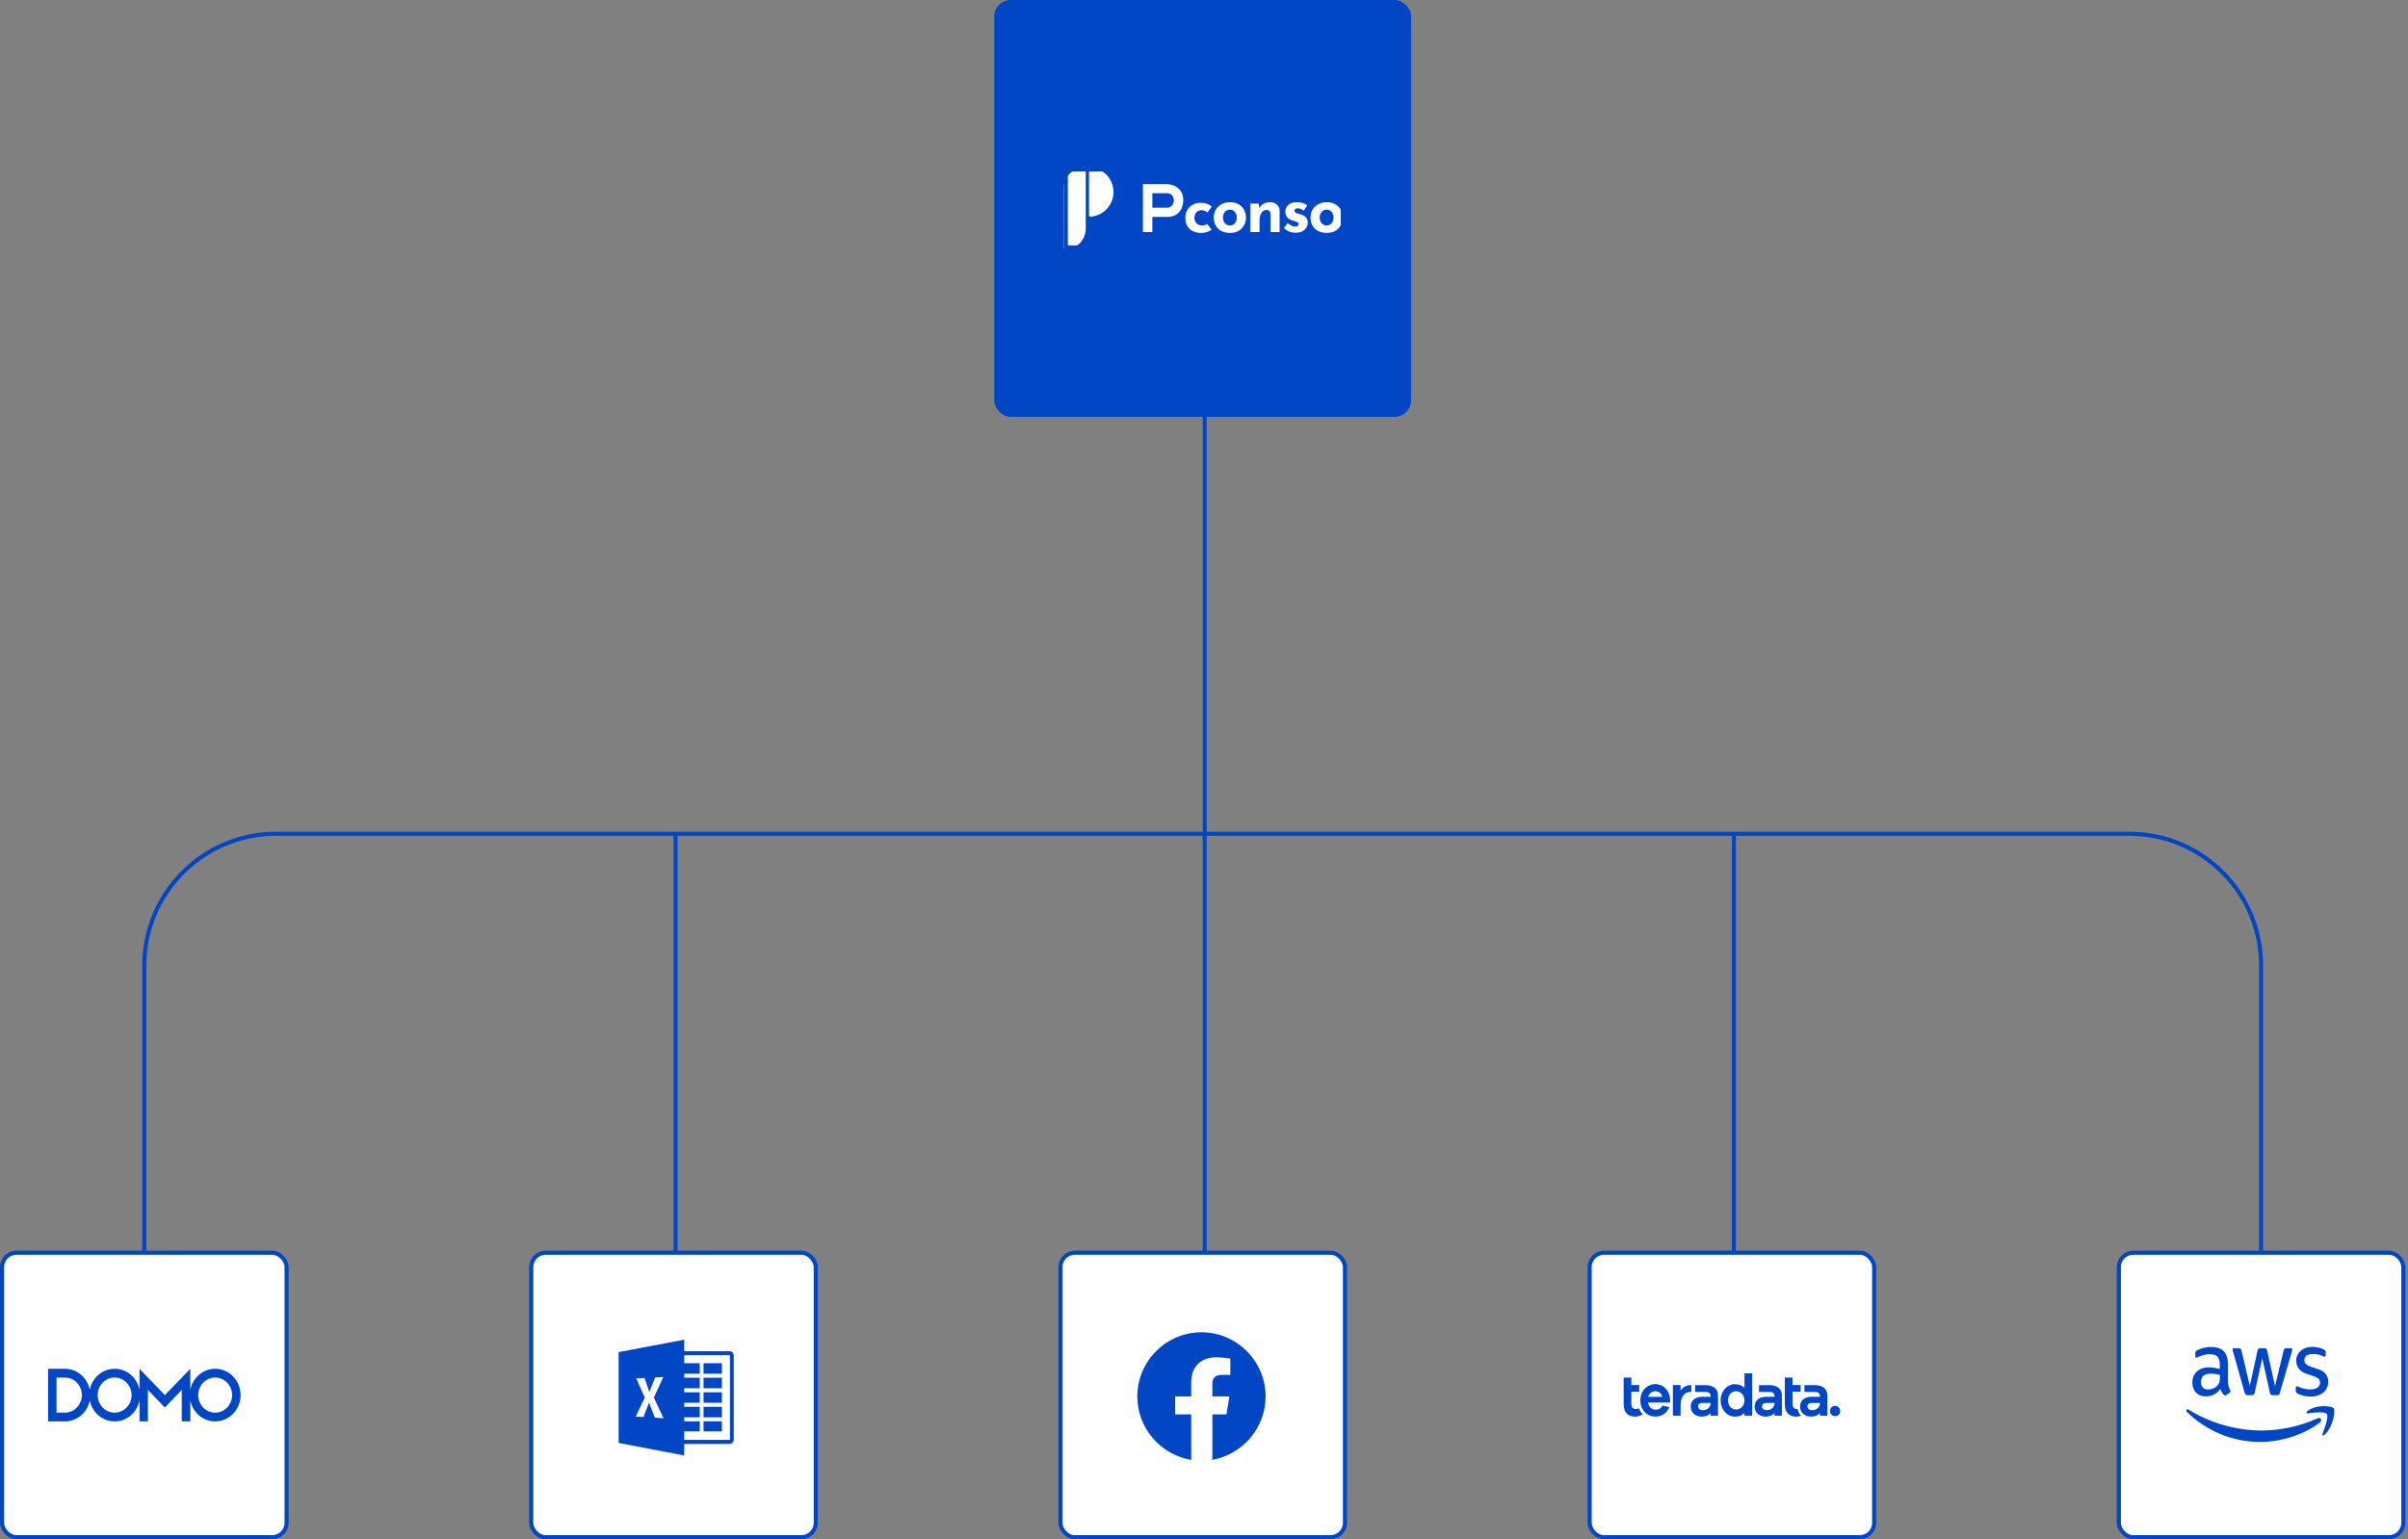 <svg xmlns="http://www.w3.org/2000/svg" width="585" height="374" fill="none" viewBox="0 0 585 374">
  <rect x="0" y="0" width="585" height="374" fill="#808080" stroke="none"/>
  <path fill="#0146C5" stroke="#0146C5" stroke-width=".487"
    d="M292.431 85.952h.487V305.58h-.487zm128.562 116.875h.487v106.648h-.487zm-257.125 0h.487v106.648h-.487z" />
  <path stroke="#0146C5"
    d="M549.313 303.875v-69.292c0-17.673-14.327-32-32-32H67.063c-17.674 0-32 14.327-32 32v69.292" />
  <rect width="100.292" height="100.292" x="242.043" y=".5" fill="#0146C5" stroke="#0146C5" rx="3.5" />
  <g clip-path="url(#a)">
    <path fill="#fff"
      d="M283.002 44.72c.956 0 1.764.165 2.426.492.661.318 1.165.773 1.512 1.365.346.582.519 1.275.519 2.08 0 .475-.073.957-.22 1.444-.137.476-.362.91-.677 1.3-.305.392-.719.71-1.244.953-.515.233-1.15.35-1.906.35h-3.46V56.4h-2.284V44.72h5.334Zm.394 5.746c.347 0 .636-.059.867-.175.23-.127.409-.28.535-.46.136-.19.231-.387.283-.588.063-.2.095-.375.095-.523 0-.117-.021-.27-.063-.46a1.756 1.756 0 0 0-.221-.603 1.388 1.388 0 0 0-.535-.508c-.231-.138-.546-.207-.945-.207h-3.46v3.524h3.444Zm10.959 5.316c-.304.244-.688.44-1.15.588a4.27 4.27 0 0 1-1.338.222c-.788 0-1.476-.143-2.063-.429a3.314 3.314 0 0 1-1.355-1.254c-.315-.55-.472-1.211-.472-1.983 0-.773.173-1.429.519-1.968a3.44 3.44 0 0 1 1.355-1.254 3.904 3.904 0 0 1 1.779-.429c.62 0 1.155.085 1.607.254.462.17.856.392 1.181.667l-1.071 1.428a2.903 2.903 0 0 0-.614-.349 1.973 1.973 0 0 0-.898-.19c-.304 0-.582.079-.834.238a1.692 1.692 0 0 0-.599.65 1.99 1.99 0 0 0-.221.953c0 .338.079.65.237.936.157.286.373.513.646.682.283.16.614.238.992.238.241 0 .462-.031.661-.095.21-.074.389-.174.536-.301l1.102 1.396Zm.528-2.936c0-.709.163-1.344.488-1.904.336-.561.803-1 1.402-1.318.598-.328 1.286-.492 2.063-.492.787 0 1.47.164 2.047.492a3.245 3.245 0 0 1 1.323 1.318c.315.56.473 1.195.473 1.904a3.91 3.91 0 0 1-.473 1.92 3.347 3.347 0 0 1-1.323 1.334c-.577.327-1.27.491-2.079.491-.756 0-1.433-.148-2.031-.444a3.33 3.33 0 0 1-1.386-1.285c-.336-.561-.504-1.233-.504-2.016Zm2.22.016c0 .36.074.688.221.984.147.286.346.513.598.682.252.17.536.254.851.254.346 0 .646-.084.898-.254.252-.169.446-.396.582-.682.137-.296.205-.624.205-.984 0-.37-.068-.698-.205-.984a1.668 1.668 0 0 0-.582-.682 1.574 1.574 0 0 0-.898-.254c-.315 0-.599.084-.851.254a1.786 1.786 0 0 0-.598.682 2.12 2.12 0 0 0-.221.984Zm8.682-3.396.173 1.237-.031-.11a2.793 2.793 0 0 1 1.024-1.048c.441-.275.981-.413 1.622-.413.651 0 1.191.196 1.622.587.441.381.667.879.677 1.492v5.19h-2.205v-4.364c-.01-.307-.094-.55-.252-.73-.147-.19-.399-.286-.756-.286-.336 0-.63.111-.882.333-.251.222-.446.524-.582.905a3.88 3.88 0 0 0-.205 1.317v2.825h-2.205v-6.935h2Zm8.96 7.078a4.18 4.18 0 0 1-1.591-.301 3.49 3.49 0 0 1-1.228-.842l.913-1.222c.336.307.646.53.929.667.295.127.557.19.788.19.178 0 .336-.016.472-.047a.893.893 0 0 0 .347-.175.433.433 0 0 0 .126-.317.502.502 0 0 0-.221-.429 1.58 1.58 0 0 0-.535-.254 19.84 19.84 0 0 0-.709-.222c-.63-.2-1.087-.492-1.37-.873a2.175 2.175 0 0 1-.409-1.27c0-.349.089-.698.267-1.047.189-.36.483-.656.882-.889.41-.243.935-.365 1.575-.365.578 0 1.066.059 1.465.175.399.116.777.307 1.134.571l-.835 1.302a2.846 2.846 0 0 0-.677-.397 1.78 1.78 0 0 0-.677-.19 1.164 1.164 0 0 0-.489.063.8.8 0 0 0-.299.206.408.408 0 0 0-.11.27.523.523 0 0 0 .22.476c.168.117.378.206.63.27.252.064.499.138.741.222.336.106.624.249.866.429.241.18.425.396.551.65.136.244.205.54.205.89 0 .422-.111.824-.331 1.205-.21.37-.535.672-.976.905-.431.233-.982.35-1.654.35Zm3.642-3.698c0-.709.162-1.344.488-1.904.336-.561.803-1 1.401-1.318.599-.328 1.287-.492 2.064-.492.787 0 1.47.164 2.047.492a3.245 3.245 0 0 1 1.323 1.318c.315.56.472 1.195.472 1.904 0 .709-.157 1.349-.472 1.92a3.347 3.347 0 0 1-1.323 1.334c-.577.327-1.27.491-2.079.491-.756 0-1.433-.148-2.032-.444a3.333 3.333 0 0 1-1.385-1.285c-.336-.561-.504-1.233-.504-2.016Zm2.22.016c0 .36.074.688.221.984.147.286.346.513.598.682.252.17.536.254.851.254.346 0 .645-.084.897-.254a1.67 1.67 0 0 0 .583-.682c.137-.296.205-.624.205-.984 0-.37-.068-.698-.205-.984a1.67 1.67 0 0 0-.583-.682 1.57 1.57 0 0 0-.897-.254c-.315 0-.599.084-.851.254a1.786 1.786 0 0 0-.598.682 2.12 2.12 0 0 0-.221.984Zm-56.045-.52c0 .165.134.3.298.292a5.926 5.926 0 0 0 3.905-1.746 6.009 6.009 0 0 0 1.74-4.232 6.01 6.01 0 0 0-1.74-4.233 5.926 5.926 0 0 0-3.905-1.745.288.288 0 0 0-.298.292v11.372Zm-6.14-6.57c0-2.818 2.267-5.102 5.065-5.102.156 0 .283.128.283.286v14.565c0 2.817-2.267 5.1-5.064 5.1a.285.285 0 0 1-.284-.285V45.772Z" />
  </g>
  <path stroke="#0146C5" d="M258.922 41.17h67.295v18.951h-67.295z" />
  <rect width="69.125" height="69.125" x="514.75" y="304.375" fill="#fff" stroke="#0146C5" rx="3.5" />
  <g clip-path="url(#b)">
    <path fill="#0146C5"
      d="M541.269 335.642c0 .475.048.86.131 1.143.096.282.216.591.383.925.06.102.084.205.084.295 0 .128-.072.257-.227.385l-.754.54a.547.547 0 0 1-.311.115c-.12 0-.239-.064-.359-.18a3.929 3.929 0 0 1-.43-.603 10.05 10.05 0 0 1-.371-.758c-.933 1.182-2.105 1.772-3.517 1.772-1.004 0-1.806-.308-2.392-.924-.586-.617-.885-1.439-.885-2.466 0-1.092.359-1.978 1.089-2.646.729-.668 1.698-1.002 2.93-1.002.407 0 .825.039 1.268.103.442.064.897.167 1.375.283v-.938c0-.976-.191-1.657-.562-2.055-.383-.398-1.028-.591-1.949-.591-.419 0-.85.052-1.292.167a9.09 9.09 0 0 0-1.292.437 3.28 3.28 0 0 1-.419.167.665.665 0 0 1-.191.038c-.167 0-.251-.128-.251-.398v-.629c0-.206.024-.36.084-.45.059-.09.167-.179.334-.269a6.55 6.55 0 0 1 1.507-.578 6.789 6.789 0 0 1 1.866-.244c1.424 0 2.464.346 3.134 1.04.658.694.993 1.747.993 3.159v4.162h.024Zm-4.856 1.952c.394 0 .801-.077 1.232-.231.43-.154.813-.437 1.136-.822.191-.244.335-.514.407-.822.071-.308.119-.681.119-1.118v-.539a9.268 9.268 0 0 0-1.1-.218 8.306 8.306 0 0 0-1.124-.077c-.802 0-1.388.167-1.783.513-.394.347-.586.835-.586 1.477 0 .604.144 1.054.443 1.362.287.321.705.475 1.256.475Zm9.604 1.387c-.215 0-.359-.038-.454-.128-.096-.077-.18-.257-.251-.501l-2.811-9.928c-.072-.257-.108-.424-.108-.514 0-.205.096-.321.287-.321h1.172c.228 0 .383.038.467.128.096.077.167.257.239.501l2.009 8.503 1.866-8.503c.06-.257.132-.424.228-.501.095-.077.263-.128.478-.128h.957c.227 0 .383.038.478.128.096.077.18.257.228.501l1.889 8.605 2.07-8.605c.071-.257.155-.424.239-.501.096-.077.251-.128.466-.128h1.113c.191 0 .299.103.299.321 0 .064-.012.128-.024.206a1.948 1.948 0 0 1-.084.321l-2.882 9.928c-.072.256-.156.423-.252.5-.095.078-.251.129-.454.129h-1.029c-.227 0-.383-.039-.478-.129-.096-.089-.18-.256-.227-.513l-1.854-8.284-1.842 8.271c-.06.257-.132.424-.228.514-.095.09-.263.128-.478.128h-1.029Zm15.37.347a7.403 7.403 0 0 1-1.842-.231c-.598-.154-1.064-.321-1.375-.514-.192-.116-.323-.244-.371-.36a.958.958 0 0 1-.072-.359v-.655c0-.27.096-.398.275-.398.072 0 .144.012.215.038.072.026.18.077.299.128.407.193.85.347 1.316.45.479.103.945.154 1.423.154.754 0 1.34-.141 1.747-.424.406-.282.622-.693.622-1.22 0-.359-.108-.655-.323-.899-.216-.244-.622-.462-1.208-.668l-1.735-.578c-.873-.295-1.519-.732-1.913-1.31a3.204 3.204 0 0 1-.598-1.862c0-.539.107-1.015.323-1.426a3.24 3.24 0 0 1 .861-1.053 3.704 3.704 0 0 1 1.244-.668c.478-.154.98-.218 1.507-.218.263 0 .538.013.801.051.275.039.526.09.778.142.239.064.466.128.681.205.216.077.383.154.503.231.167.103.287.206.359.321.071.103.107.244.107.424v.604c0 .27-.095.411-.275.411-.096 0-.251-.051-.454-.154-.682-.334-1.448-.501-2.297-.501-.682 0-1.22.115-1.591.359-.37.245-.562.617-.562 1.144 0 .359.12.667.359.911s.682.488 1.316.707l1.698.578c.861.295 1.483.706 1.854 1.233.371.526.55 1.13.55 1.798 0 .552-.107 1.053-.311 1.49a3.407 3.407 0 0 1-.873 1.13c-.371.321-.813.552-1.328.719-.538.18-1.1.27-1.71.27Z" />
    <path fill="#0146C5" fill-rule="evenodd"
      d="M563.646 345.57c-3.935 3.121-9.652 4.778-14.568 4.778-6.889 0-13.097-2.736-17.786-7.283-.371-.359-.036-.847.407-.565 5.071 3.16 11.327 5.073 17.798 5.073 4.365 0 9.162-.976 13.575-2.979.658-.321 1.22.462.574.976Z"
      clip-rule="evenodd" />
    <path fill="#0146C5" fill-rule="evenodd"
      d="M565.285 343.566c-.502-.693-3.325-.334-4.605-.167-.383.052-.443-.308-.096-.578 2.249-1.695 5.945-1.207 6.375-.642.431.578-.119 4.547-2.224 6.448-.323.295-.634.141-.491-.244.479-1.272 1.543-4.136 1.041-4.817Z"
      clip-rule="evenodd" />
  </g>
  <rect width="69.125" height="69.125" x=".5" y="304.375" fill="#fff" stroke="#0146C5" rx="3.5" />
  <g clip-path="url(#c)">
    <path fill="#0146C5"
      d="M52.275 332.577c-2.983 0-5.471 2.198-6.04 5.118v-5.118l-6.18 6.39-6.162-6.39v5.118c-.57-2.92-3.057-5.118-6.04-5.118-2.984 0-5.471 2.198-6.04 5.117a6.464 6.464 0 0 0-1.442-2.981c-1.129-1.311-2.77-2.136-4.598-2.136h-4.085v12.781h4.085c1.828 0 3.47-.826 4.598-2.136a6.467 6.467 0 0 0 1.442-2.982c.569 2.92 3.056 5.118 6.04 5.118 2.983 0 5.47-2.199 6.04-5.119v5.119h2.042v-7.643l4.12 4.273 4.102-4.273v7.643h2.078v-5.119c.569 2.92 3.057 5.119 6.04 5.119 3.404 0 6.163-2.861 6.163-6.391 0-3.529-2.76-6.39-6.163-6.39Zm-36.234 10.645H13.73v-8.509h2.312c2.145.144 3.843 1.993 3.843 4.254 0 2.262-1.698 4.111-3.845 4.255Zm11.811.01c-2.27 0-4.112-1.91-4.112-4.265 0-2.355 1.841-4.264 4.112-4.264s4.112 1.909 4.112 4.264c0 2.355-1.84 4.265-4.112 4.265Zm24.423 0c-2.27 0-4.112-1.91-4.112-4.265 0-2.355 1.841-4.264 4.112-4.264s4.112 1.909 4.112 4.264c0 2.355-1.84 4.265-4.112 4.265Z" />
  </g>
  <rect width="69.125" height="69.125" x="257.625" y="304.375" fill="#fff" stroke="#0146C5" rx="3.5" />
  <g clip-path="url(#d)">
    <path fill="#0146C5"
      d="M289.313 354.712c-7.402-1.324-13.012-7.713-13.012-15.427 0-8.571 7.012-15.584 15.583-15.584 8.571 0 15.583 7.013 15.583 15.584 0 7.714-5.61 14.103-13.012 15.427l-.857-.701h-3.428l-.857.701Z" />
    <path fill="#fff"
      d="m297.963 343.648.701-4.363h-4.13v-3.039c0-1.247.468-2.182 2.338-2.182h2.026v-3.973c-1.091-.156-2.338-.312-3.429-.312-3.584 0-6.077 2.182-6.077 6.077v3.429h-3.896v4.363h3.896v10.986c.857.156 1.714.234 2.571.234.857 0 1.714-.078 2.571-.234v-10.986h3.429Z" />
  </g>
  <rect width="69.125" height="69.125" x="386.188" y="304.375" fill="#fff" stroke="#0146C5" rx="3.5" />
  <g clip-path="url(#e)">
    <path fill="#0146C5"
      d="M405.743 340.774h-5.373c.184 1.07.903 1.726 1.771 1.726.552 0 1.244-.074 1.753-.988l1.665.369c-.622 1.551-1.884 2.298-3.427 2.298-1.999 0-3.62-1.596-3.62-3.931 0-2.334 1.63-3.949 3.646-3.949 1.885 0 3.506 1.532 3.577 3.802v.673h.008Zm-5.32-1.384h3.409c-.236-.95-.92-1.375-1.665-1.375-.71.01-1.516.452-1.744 1.375m25.246 4.577h-1.867v-.637c-.57.554-1.341.867-2.332.867-1.797 0-3.462-1.596-3.462-3.93 0-2.335 1.665-3.949 3.462-3.949.991 0 1.771.313 2.332.867v-3.506h1.867v10.288Zm-1.867-3.71c0-1.374-1.008-2.233-2.007-2.233-1.131 0-1.981.868-1.981 2.233 0 1.375.85 2.215 1.981 2.215 1.008 0 2.007-.849 2.007-2.215Zm17.144-3.709h-2.577v1.642h2.577c.719 0 1.201.323 1.201 1.071v.12h-2.033c-1.78 0-2.805.95-2.805 2.38 0 1.458 1.078 2.427 2.691 2.427.964 0 1.665-.341 2.147-.83v.609h1.788v-4.854c0-1.771-1.183-2.528-2.989-2.565m1.201 4.411c0 .95-.859 1.67-1.849 1.67-.719 0-1.201-.36-1.201-.905 0-.507.394-.848.99-.848h2.069v.083h-.009Zm-12.236-4.411h-2.577v1.643h2.577c.719 0 1.201.323 1.201 1.07v.12h-2.034c-1.779 0-2.805.95-2.805 2.38 0 1.458 1.079 2.427 2.691 2.427.965 0 1.666-.341 2.148-.83v.609h1.779v-4.854c0-1.771-1.183-2.528-2.98-2.565m1.201 4.411c0 .95-.859 1.67-1.849 1.67-.719 0-1.201-.36-1.201-.904 0-.508.394-.849.99-.849h2.069v.083h-.009Zm-16.728-4.411h-2.577v1.642h2.577c.719 0 1.201.323 1.201 1.071v.12h-2.034c-1.779 0-2.805.95-2.805 2.38 0 1.458 1.078 2.427 2.691 2.427.964 0 1.666-.341 2.148-.83v.609h1.788v-4.854c0-1.771-1.183-2.528-2.989-2.565m1.201 4.411c0 .95-.859 1.67-1.85 1.67-.719 0-1.201-.36-1.201-.905 0-.507.395-.848.991-.848h2.068v.083h-.008Zm-4.774-4.42c-1.149 0-1.964.48-2.534 1.347v-1.356h-1.867v7.427h1.867v-2.399c0-2.066.789-3.367 2.516-3.367h.088v-1.652h-.07" />
    <path fill="#0146C5"
      d="M398.161 342.167c-.281.111-.579.185-.806.185-.623 0-1.035-.388-1.035-1.283v-2.934h1.911v-1.605h-1.911v-1.818h-1.867v6.514c0 2.039 1.105 2.962 2.77 2.962.587 0 1.157-.129 1.876-.544-.377-.406-.736-.905-.938-1.477Zm38.56.167c-.079.009-.149.018-.21.018-.623 0-1.035-.388-1.035-1.283v-2.934h1.964v-1.605h-1.964v-1.818h-1.867v6.514c0 2.039 1.105 2.962 2.77 2.962.412 0 .772-.064 1.201-.24-.552-.415-.762-1.098-.859-1.614m10.327.498c0 .701-.508 1.245-1.227 1.245-.71 0-1.227-.535-1.227-1.245 0-.674.508-1.255 1.227-1.255.719 0 1.227.59 1.227 1.255Z" />
  </g>
  <rect width="69.125" height="69.125" x="129.062" y="304.375" fill="#fff" stroke="#0146C5" rx="3.5" />
  <g clip-path="url(#f)">
    <path fill="#fff"
      d="M177.35 328.585h-25.166c-.285 0-.516.245-.516.548v20.734c0 .303.231.548.516.548h25.166c.285 0 .516-.245.516-.548v-20.734c0-.303-.231-.548-.516-.548Z" />
    <path fill="#0146C5"
      d="M165.535 345.345h4.468v2.439h-4.468v-2.439Zm5.384 0h4.469v2.434h-4.469v-2.434Zm-5.384-3.535h4.468v2.555h-4.468v-2.555Zm5.384 0h4.469v2.555h-4.469v-2.555Zm-5.384-3.53h4.468v2.555h-4.468v-2.555Zm5.384 0h4.469v2.555h-4.469v-2.555Zm-5.384-3.53h4.468v2.555h-4.468v-2.555Zm5.384 0h4.469v2.555h-4.469v-2.555Zm-5.384-3.531h4.468v2.556h-4.468v-2.556Zm5.384 0h4.469v2.556h-4.469v-2.556Zm-5.54-2.917v.969h11.958v20.577h-11.958v.974h11.882c.55 0 .997-.475.997-1.06v-20.4c0-.585-.447-1.06-.997-1.06h-11.882Z" />
    <path fill="#0146C5"
      d="m166.233 325.507-15.944 3.013v22.063l15.935 3.059.009-28.135Zm-5.098 9.079-2.282 4.986 2.344 5.016-2.12-.132-1.394-3.672-1.365 3.505-1.866-.112 2.191-4.605-2.082-4.656 2.02-.102 1.174 3.394 1.413-3.525 1.967-.097Z" />
  </g>
  <defs>
    <clipPath id="a">
      <path fill="#fff" d="M258.422 40.67h68.295v19.951h-68.295z" />
    </clipPath>
    <clipPath id="b">
      <path fill="#fff" d="M0 0h36.361v23.375H0z" transform="translate(530.934 327.114)" />
    </clipPath>
    <clipPath id="c">
      <path fill="#fff" d="M0 0h46.75v13.635H0z" transform="translate(11.688 332.12)" />
    </clipPath>
    <clipPath id="d">
      <path fill="#fff" d="M0 0h31.167v31.167H0z" transform="translate(276.301 323.701)" />
    </clipPath>
    <clipPath id="e">
      <path fill="#fff" d="M0 0h52.594v10.519H0z" transform="translate(394.453 333.679)" />
    </clipPath>
    <clipPath id="f">
      <path fill="#fff" d="M0 0h29.333v31.167H0z" transform="translate(149.605 324.036)" />
    </clipPath>
  </defs>
</svg>